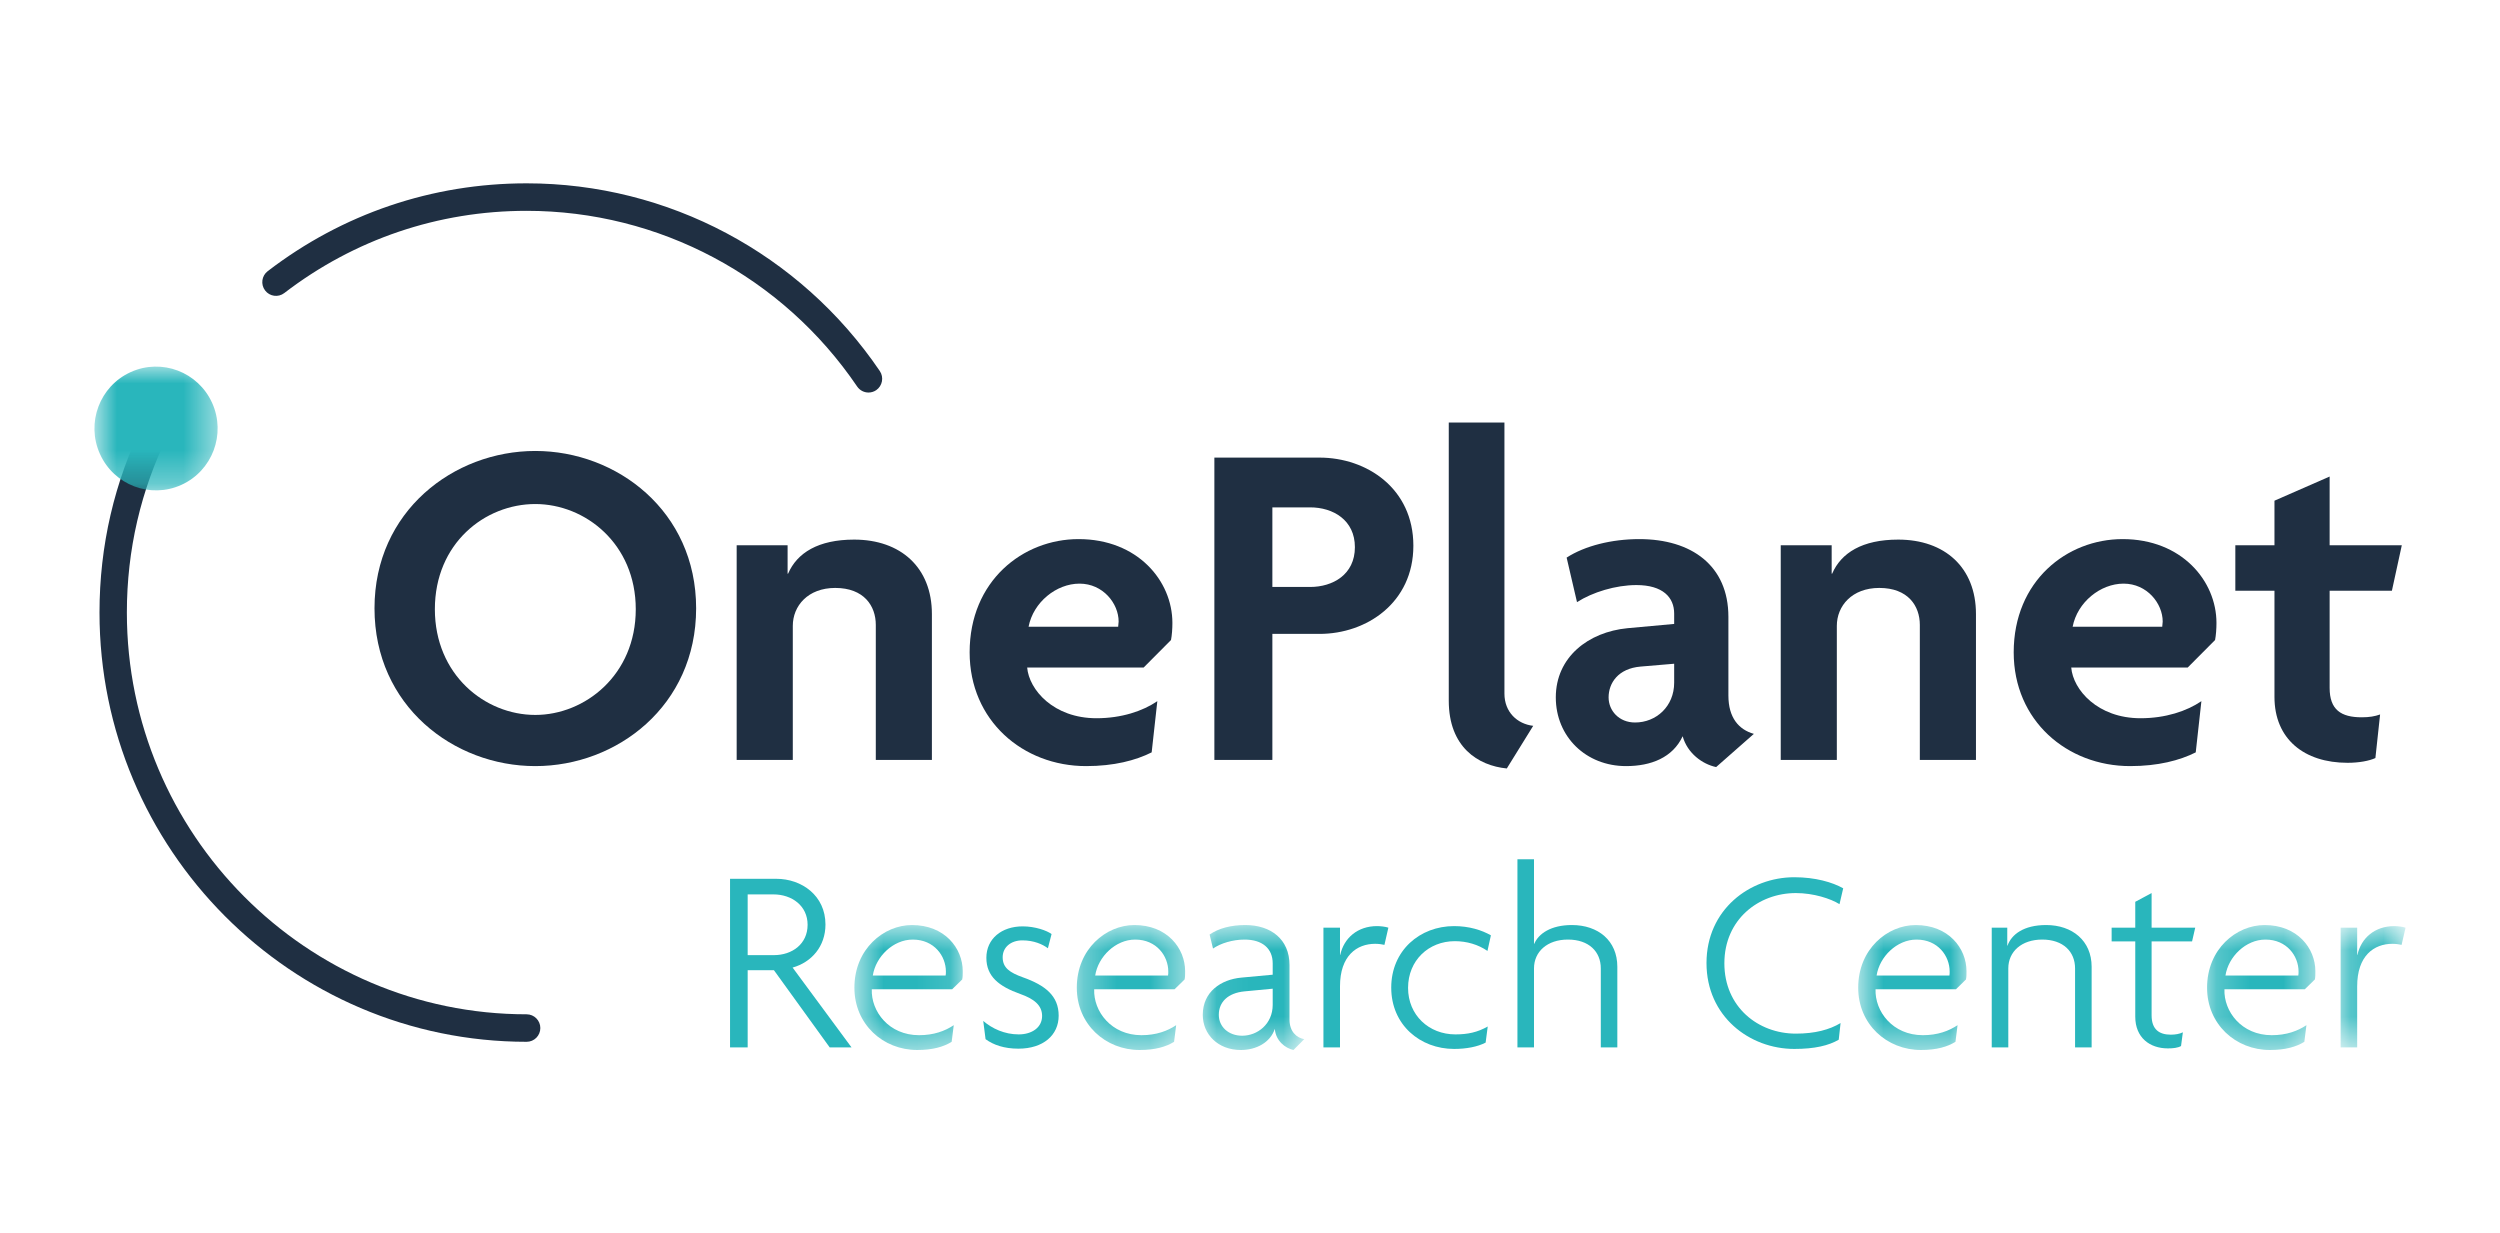 <svg width="75" height="37" viewBox="0 0 75 37" fill="none" xmlns="http://www.w3.org/2000/svg">
<path fill-rule="evenodd" clip-rule="evenodd" d="M16.059 15.121C14.546 15.121 13.046 16.301 13.046 18.277C13.046 20.239 14.546 21.448 16.059 21.448C17.545 21.448 19.073 20.253 19.073 18.277C19.073 16.315 17.559 15.121 16.059 15.121ZM16.059 22.983C13.612 22.983 11.235 21.178 11.235 18.249C11.235 15.334 13.612 13.529 16.059 13.529C18.507 13.529 20.884 15.334 20.884 18.249C20.884 21.178 18.507 22.983 16.059 22.983Z" fill="#1F2F42"/>
<path fill-rule="evenodd" clip-rule="evenodd" d="M26.274 22.799V18.747C26.274 18.178 25.92 17.638 25.057 17.638C24.237 17.638 23.784 18.178 23.784 18.775V22.799H22.1V16.358H23.628V17.211H23.642C23.911 16.586 24.548 16.188 25.623 16.188C27.023 16.188 27.957 17.026 27.957 18.42V22.799H26.274Z" fill="#1F2F42"/>
<path fill-rule="evenodd" clip-rule="evenodd" d="M32.385 17.509C31.692 17.509 30.999 18.064 30.857 18.803H33.545C33.545 18.746 33.559 18.704 33.559 18.647C33.559 18.107 33.093 17.509 32.385 17.509ZM35.13 19.201L34.309 20.026H30.815C30.872 20.694 31.607 21.547 32.895 21.547C33.644 21.547 34.281 21.334 34.72 21.035L34.55 22.571C34.069 22.813 33.418 22.983 32.583 22.983C30.688 22.983 29.089 21.618 29.089 19.571C29.089 17.424 30.688 16.173 32.357 16.173C34.126 16.173 35.172 17.424 35.172 18.689C35.172 18.86 35.158 19.059 35.13 19.201Z" fill="#1F2F42"/>
<path fill-rule="evenodd" clip-rule="evenodd" d="M39.303 15.221H38.171V17.609H39.303C39.982 17.609 40.647 17.239 40.647 16.415C40.647 15.604 39.996 15.221 39.303 15.221ZM39.586 19.017H38.171V22.798H36.431V13.728H39.586C41.001 13.728 42.401 14.652 42.401 16.372C42.401 18.078 41.001 19.017 39.586 19.017Z" fill="#1F2F42"/>
<path fill-rule="evenodd" clip-rule="evenodd" d="M45.204 23.054C44.341 22.969 43.463 22.414 43.463 21.021V12.675H45.133V20.808C45.133 21.362 45.515 21.718 45.996 21.775L45.204 23.054Z" fill="#1F2F42"/>
<path fill-rule="evenodd" clip-rule="evenodd" d="M50.225 19.912L49.22 19.997C48.541 20.054 48.258 20.495 48.258 20.922C48.258 21.32 48.57 21.675 49.051 21.675C49.687 21.675 50.225 21.192 50.225 20.481V19.912ZM51.484 23.012C51.074 22.926 50.621 22.599 50.48 22.087C50.182 22.727 49.532 22.983 48.782 22.983C47.579 22.983 46.674 22.102 46.674 20.922C46.674 19.713 47.65 18.96 48.824 18.846L50.225 18.718V18.405C50.225 17.922 49.885 17.552 49.093 17.552C48.471 17.552 47.777 17.765 47.31 18.064L46.999 16.728C47.551 16.372 48.357 16.173 49.178 16.173C50.748 16.173 51.852 16.969 51.852 18.505V20.865C51.852 21.533 52.163 21.888 52.616 22.016L51.484 23.012Z" fill="#1F2F42"/>
<path fill-rule="evenodd" clip-rule="evenodd" d="M57.595 22.799V18.747C57.595 18.178 57.242 17.638 56.379 17.638C55.558 17.638 55.105 18.178 55.105 18.775V22.799H53.422V16.358H54.95V17.211H54.964C55.233 16.586 55.869 16.188 56.945 16.188C58.345 16.188 59.279 17.026 59.279 18.42V22.799H57.595Z" fill="#1F2F42"/>
<path fill-rule="evenodd" clip-rule="evenodd" d="M63.707 17.509C63.014 17.509 62.321 18.064 62.179 18.803H64.867C64.867 18.746 64.881 18.704 64.881 18.647C64.881 18.107 64.415 17.509 63.707 17.509ZM66.452 19.201L65.631 20.026H62.137C62.193 20.694 62.929 21.547 64.216 21.547C64.966 21.547 65.603 21.334 66.042 21.035L65.872 22.571C65.391 22.813 64.74 22.983 63.905 22.983C62.009 22.983 60.411 21.618 60.411 19.571C60.411 17.424 62.009 16.173 63.679 16.173C65.447 16.173 66.494 17.424 66.494 18.689C66.494 18.86 66.48 19.059 66.452 19.201Z" fill="#1F2F42"/>
<path fill-rule="evenodd" clip-rule="evenodd" d="M71.757 17.723H69.889V20.637C69.889 21.291 70.229 21.519 70.852 21.519C71.078 21.519 71.248 21.49 71.403 21.434L71.262 22.741C71.078 22.827 70.767 22.884 70.427 22.884C69.126 22.884 68.234 22.173 68.234 20.907V17.723H67.06V16.358H68.234V15.021L69.889 14.296V16.358H72.054L71.757 17.723Z" fill="#1F2F42"/>
<path fill-rule="evenodd" clip-rule="evenodd" d="M15.799 31.254C8.734 31.254 2.985 25.477 2.985 18.377C2.985 16.374 3.43 14.454 4.309 12.671C4.409 12.467 4.655 12.383 4.859 12.485C5.062 12.586 5.145 12.833 5.044 13.037C4.223 14.705 3.806 16.502 3.806 18.377C3.806 25.022 9.186 30.429 15.799 30.429C16.026 30.429 16.21 30.614 16.21 30.841C16.21 31.07 16.026 31.254 15.799 31.254Z" fill="#1F2F42"/>
<path fill-rule="evenodd" clip-rule="evenodd" d="M26.055 11.776C25.924 11.776 25.795 11.713 25.715 11.596C23.476 8.296 19.769 6.325 15.799 6.325C13.146 6.325 10.632 7.178 8.528 8.792C8.348 8.93 8.09 8.895 7.953 8.714C7.815 8.533 7.85 8.274 8.03 8.136C10.278 6.411 12.964 5.5 15.799 5.5C20.041 5.5 24.002 7.605 26.394 11.131C26.522 11.319 26.473 11.576 26.286 11.705C26.215 11.753 26.135 11.776 26.055 11.776Z" fill="#1F2F42"/>
<mask id="mask0_1465_38231" style="mask-type:luminance" maskUnits="userSpaceOnUse" x="2" y="10" width="5" height="5">
<path fill-rule="evenodd" clip-rule="evenodd" d="M2.833 10.998H6.529V14.712H2.833V10.998Z" fill="white"/>
</mask>
<g mask="url(#mask0_1465_38231)">
<path fill-rule="evenodd" clip-rule="evenodd" d="M6.365 12.09C6.785 13.024 6.372 14.124 5.442 14.546C4.513 14.969 3.418 14.554 2.998 13.619C2.577 12.685 2.99 11.585 3.92 11.163C4.85 10.741 5.944 11.155 6.365 12.09Z" fill="#29B6BC"/>
</g>
<path fill-rule="evenodd" clip-rule="evenodd" d="M23.203 26.832H22.43V28.654H23.218C23.763 28.654 24.228 28.322 24.228 27.743C24.228 27.172 23.755 26.832 23.203 26.832ZM24.89 31.421L23.218 29.106H22.43V31.421H21.901V26.364H23.289C24.055 26.364 24.764 26.871 24.764 27.735C24.764 28.393 24.346 28.868 23.778 29.027L25.545 31.421H24.89Z" fill="#29B6BC"/>
<mask id="mask1_1465_38231" style="mask-type:luminance" maskUnits="userSpaceOnUse" x="25" y="27" width="4" height="5">
<path fill-rule="evenodd" clip-rule="evenodd" d="M25.632 27.751H28.882V31.5H25.632V27.751Z" fill="white"/>
</mask>
<g mask="url(#mask1_1465_38231)">
<path fill-rule="evenodd" clip-rule="evenodd" d="M27.383 28.187C26.791 28.187 26.271 28.702 26.184 29.265H28.369C28.377 29.233 28.377 29.186 28.377 29.146C28.377 28.686 28.03 28.187 27.383 28.187ZM28.866 29.384L28.566 29.677H26.153C26.129 30.343 26.665 31.056 27.572 31.056C28.014 31.056 28.353 30.93 28.613 30.755L28.55 31.255C28.306 31.405 27.982 31.5 27.517 31.5C26.492 31.5 25.632 30.731 25.632 29.63C25.632 28.472 26.508 27.751 27.359 27.751C28.337 27.751 28.882 28.441 28.882 29.138C28.882 29.225 28.882 29.313 28.866 29.384Z" fill="#29B6BC"/>
</g>
<path fill-rule="evenodd" clip-rule="evenodd" d="M30.553 31.46C30.128 31.46 29.804 31.349 29.567 31.175L29.497 30.628C29.765 30.858 30.136 31.032 30.561 31.032C30.956 31.032 31.263 30.826 31.263 30.478C31.263 30.153 31.011 29.962 30.609 29.82C29.962 29.59 29.591 29.289 29.591 28.734C29.591 28.163 30.049 27.791 30.68 27.791C31.058 27.791 31.405 27.917 31.547 28.021L31.437 28.448C31.279 28.33 31.019 28.211 30.672 28.211C30.325 28.211 30.08 28.417 30.08 28.718C30.08 29.035 30.293 29.178 30.688 29.32C31.358 29.558 31.76 29.875 31.76 30.47C31.76 31.056 31.295 31.46 30.553 31.46Z" fill="#29B6BC"/>
<mask id="mask2_1465_38231" style="mask-type:luminance" maskUnits="userSpaceOnUse" x="32" y="27" width="4" height="5">
<path fill-rule="evenodd" clip-rule="evenodd" d="M32.304 27.751H35.554V31.5H32.304V27.751Z" fill="white"/>
</mask>
<g mask="url(#mask2_1465_38231)">
<path fill-rule="evenodd" clip-rule="evenodd" d="M34.055 28.187C33.464 28.187 32.943 28.702 32.856 29.265H35.041C35.049 29.233 35.049 29.186 35.049 29.146C35.049 28.686 34.702 28.187 34.055 28.187ZM35.538 29.384L35.238 29.677H32.825C32.801 30.343 33.338 31.056 34.245 31.056C34.686 31.056 35.025 30.93 35.285 30.755L35.222 31.255C34.978 31.405 34.654 31.5 34.189 31.5C33.164 31.5 32.304 30.731 32.304 29.63C32.304 28.472 33.18 27.751 34.032 27.751C35.01 27.751 35.554 28.441 35.554 29.138C35.554 29.225 35.554 29.313 35.538 29.384Z" fill="#29B6BC"/>
</g>
<mask id="mask3_1465_38231" style="mask-type:luminance" maskUnits="userSpaceOnUse" x="36" y="27" width="4" height="5">
<path fill-rule="evenodd" clip-rule="evenodd" d="M36.083 27.751H39.127V31.5H36.083V27.751Z" fill="white"/>
</mask>
<g mask="url(#mask3_1465_38231)">
<path fill-rule="evenodd" clip-rule="evenodd" d="M38.181 29.661L37.337 29.741C36.84 29.788 36.564 30.058 36.564 30.446C36.564 30.803 36.855 31.072 37.266 31.072C37.723 31.072 38.181 30.723 38.181 30.145V29.661ZM38.804 31.5C38.559 31.445 38.275 31.231 38.244 30.866C38.109 31.278 37.684 31.5 37.226 31.5C36.54 31.5 36.083 31.032 36.083 30.446C36.083 29.748 36.635 29.384 37.242 29.328L38.181 29.241V28.901C38.181 28.456 37.873 28.187 37.337 28.187C36.982 28.187 36.619 28.298 36.39 28.456L36.288 28.036C36.564 27.846 36.934 27.751 37.36 27.751C38.126 27.751 38.685 28.179 38.685 28.948V30.589C38.685 30.945 38.898 31.136 39.127 31.175L38.804 31.5Z" fill="#29B6BC"/>
</g>
<path fill-rule="evenodd" clip-rule="evenodd" d="M41.533 28.346C41.469 28.33 41.359 28.314 41.256 28.314C40.705 28.314 40.2 28.67 40.2 29.59V31.421H39.703V27.83H40.2V28.647H40.207C40.318 28.14 40.728 27.783 41.312 27.783C41.406 27.783 41.564 27.799 41.651 27.83L41.533 28.346Z" fill="#29B6BC"/>
<path fill-rule="evenodd" clip-rule="evenodd" d="M44.624 28.528C44.349 28.337 44.001 28.235 43.646 28.235C42.858 28.235 42.242 28.813 42.242 29.637C42.242 30.454 42.866 31.032 43.662 31.032C44.033 31.032 44.325 30.969 44.632 30.795L44.569 31.278C44.325 31.405 43.985 31.468 43.623 31.468C42.605 31.468 41.737 30.747 41.737 29.629C41.737 28.512 42.597 27.783 43.623 27.783C44.072 27.783 44.451 27.902 44.727 28.06L44.624 28.528Z" fill="#29B6BC"/>
<path fill-rule="evenodd" clip-rule="evenodd" d="M48.024 31.421V29.051C48.024 28.552 47.669 28.187 47.038 28.187C46.415 28.187 46.02 28.552 46.02 29.051V31.421H45.523V25.777H46.02V28.314H46.028C46.154 28.012 46.525 27.751 47.156 27.751C47.945 27.751 48.52 28.219 48.52 29.003V31.421H48.024Z" fill="#29B6BC"/>
<path fill-rule="evenodd" clip-rule="evenodd" d="M55.185 27.125C54.917 26.958 54.405 26.792 53.876 26.792C52.756 26.792 51.731 27.585 51.731 28.9C51.731 30.208 52.741 31.009 53.876 31.009C54.452 31.009 54.886 30.89 55.217 30.692L55.162 31.191C54.862 31.366 54.444 31.468 53.829 31.468C52.488 31.468 51.195 30.494 51.195 28.892C51.195 27.284 52.496 26.317 53.829 26.317C54.46 26.317 54.973 26.467 55.296 26.649L55.185 27.125Z" fill="#29B6BC"/>
<mask id="mask4_1465_38231" style="mask-type:luminance" maskUnits="userSpaceOnUse" x="55" y="27" width="4" height="5">
<path fill-rule="evenodd" clip-rule="evenodd" d="M55.746 27.751H58.995V31.5H55.746V27.751Z" fill="white"/>
</mask>
<g mask="url(#mask4_1465_38231)">
<path fill-rule="evenodd" clip-rule="evenodd" d="M57.496 28.187C56.905 28.187 56.384 28.702 56.298 29.265H58.483C58.49 29.233 58.49 29.186 58.49 29.146C58.49 28.686 58.143 28.187 57.496 28.187ZM58.979 29.384L58.68 29.677H56.266C56.242 30.343 56.779 31.056 57.686 31.056C58.127 31.056 58.467 30.93 58.727 30.755L58.664 31.255C58.419 31.405 58.096 31.5 57.631 31.5C56.605 31.5 55.746 30.731 55.746 29.63C55.746 28.472 56.621 27.751 57.473 27.751C58.451 27.751 58.995 28.441 58.995 29.138C58.995 29.225 58.995 29.313 58.979 29.384Z" fill="#29B6BC"/>
</g>
<path fill-rule="evenodd" clip-rule="evenodd" d="M62.252 31.421V29.051C62.252 28.552 61.898 28.187 61.267 28.187C60.643 28.187 60.249 28.552 60.249 29.051V31.421H59.752V27.83H60.218V28.37H60.225C60.344 28.036 60.706 27.751 61.385 27.751C62.166 27.751 62.749 28.219 62.749 29.003V31.421H62.252Z" fill="#29B6BC"/>
<path fill-rule="evenodd" clip-rule="evenodd" d="M65.762 28.242H64.548V30.462C64.548 30.882 64.776 31.04 65.123 31.04C65.265 31.04 65.391 31.017 65.486 30.969L65.431 31.381C65.336 31.437 65.186 31.452 65.037 31.452C64.492 31.452 64.058 31.128 64.058 30.501V28.242H63.349V27.83H64.058V27.054L64.548 26.792V27.83H65.857L65.762 28.242Z" fill="#29B6BC"/>
<mask id="mask5_1465_38231" style="mask-type:luminance" maskUnits="userSpaceOnUse" x="66" y="27" width="4" height="5">
<path fill-rule="evenodd" clip-rule="evenodd" d="M66.212 27.751H69.461V31.5H66.212V27.751Z" fill="white"/>
</mask>
<g mask="url(#mask5_1465_38231)">
<path fill-rule="evenodd" clip-rule="evenodd" d="M67.963 28.187C67.371 28.187 66.851 28.702 66.764 29.265H68.949C68.957 29.233 68.957 29.186 68.957 29.146C68.957 28.686 68.61 28.187 67.963 28.187ZM69.446 29.384L69.146 29.677H66.733C66.709 30.343 67.245 31.056 68.152 31.056C68.594 31.056 68.933 30.93 69.193 30.755L69.13 31.255C68.886 31.405 68.562 31.5 68.097 31.5C67.072 31.5 66.212 30.731 66.212 29.63C66.212 28.472 67.088 27.751 67.939 27.751C68.917 27.751 69.461 28.441 69.461 29.138C69.461 29.225 69.461 29.313 69.446 29.384Z" fill="#29B6BC"/>
</g>
<mask id="mask6_1465_38231" style="mask-type:luminance" maskUnits="userSpaceOnUse" x="70" y="27" width="3" height="5">
<path fill-rule="evenodd" clip-rule="evenodd" d="M70.219 27.783H72.167V31.421H70.219V27.783Z" fill="white"/>
</mask>
<g mask="url(#mask6_1465_38231)">
<path fill-rule="evenodd" clip-rule="evenodd" d="M72.048 28.346C71.985 28.33 71.875 28.314 71.772 28.314C71.22 28.314 70.715 28.67 70.715 29.59V31.421H70.219V27.83H70.715V28.647H70.723C70.834 28.14 71.244 27.783 71.828 27.783C71.922 27.783 72.08 27.799 72.167 27.83L72.048 28.346Z" fill="#29B6BC"/>
</g>
</svg>

